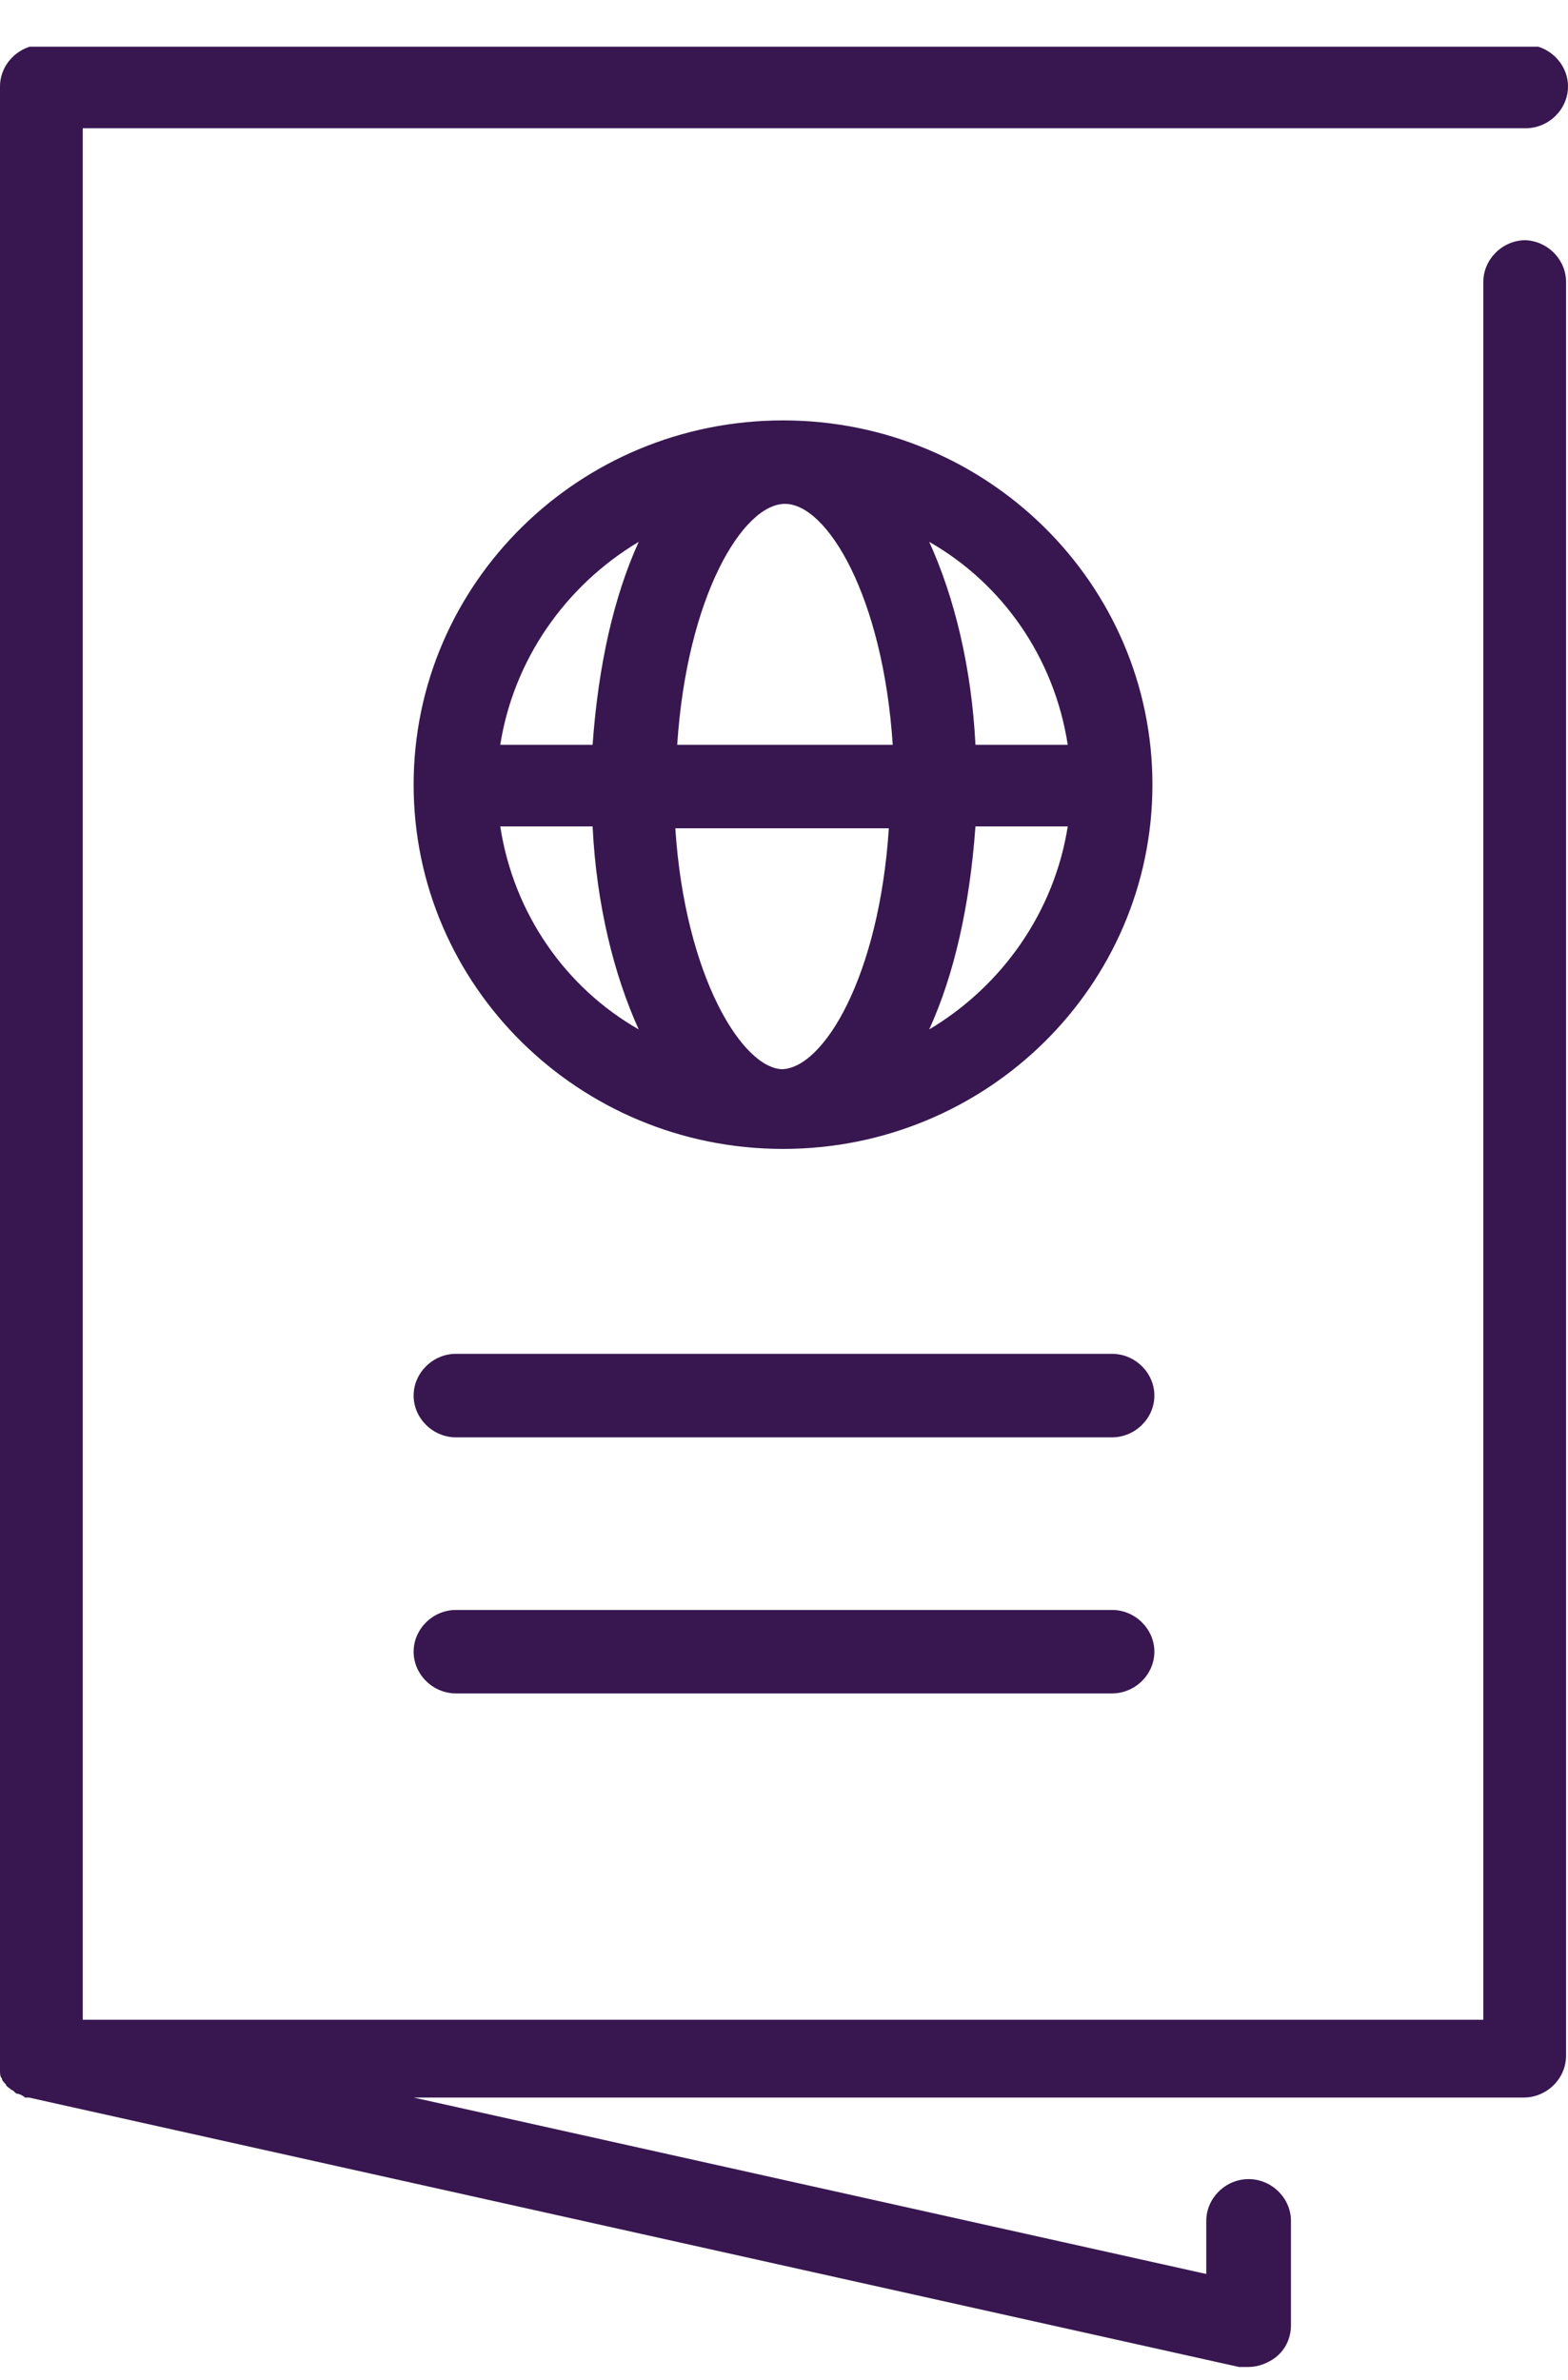 <svg xmlns="http://www.w3.org/2000/svg" width="29" height="44" viewBox="0 0 29 44" fill="none"><g clip-path="url(#clip0_177_1148)"><path d="M14.482 7.772C10.71 7.772 7.65 10.789 7.65 14.506C7.65 18.224 10.71 21.24 14.482 21.24C18.254 21.24 21.314 18.224 21.314 14.506C21.314 10.789 18.254 7.772 14.482 7.772ZM19.748 13.77H18.041C17.969 12.332 17.649 11.034 17.186 10.017C18.539 10.789 19.499 12.156 19.748 13.77ZM14.482 19.767C13.735 19.767 12.668 18.049 12.49 15.313H16.439C16.261 18.049 15.229 19.767 14.447 19.767H14.482ZM12.525 13.77C12.703 11.034 13.735 9.315 14.518 9.315C15.301 9.315 16.332 11.034 16.511 13.77H12.561H12.525ZM11.813 10.017C11.351 11.034 11.066 12.297 10.96 13.77H9.252C9.501 12.191 10.461 10.824 11.813 10.017ZM9.252 15.278H10.96C11.031 16.716 11.351 18.014 11.813 19.031C10.461 18.259 9.501 16.891 9.252 15.278ZM17.186 19.031C17.649 18.014 17.934 16.751 18.041 15.278H19.748C19.499 16.856 18.539 18.224 17.186 19.031Z" fill="#381750"></path><path d="M28.217 4.44C27.79 4.44 27.434 4.791 27.434 5.212V37.339H1.53V2.371H28.217C28.644 2.371 29 2.02 29 1.599C29 1.178 28.644 0.828 28.217 0.828H0.783C0.356 0.828 0 1.178 0 1.599V38.076C0 38.076 0 38.111 0 38.146C0 38.181 0 38.251 0 38.286C0 38.321 0 38.391 0.036 38.426C0.036 38.461 0.071 38.496 0.107 38.532C0.107 38.567 0.178 38.602 0.213 38.637C0.249 38.637 0.285 38.707 0.32 38.707C0.356 38.707 0.427 38.742 0.463 38.777C0.463 38.777 0.498 38.777 0.534 38.777L22.915 43.758C22.915 43.758 23.022 43.758 23.093 43.758C23.271 43.758 23.449 43.687 23.591 43.582C23.769 43.442 23.876 43.231 23.876 42.986V41.057C23.876 40.636 23.52 40.285 23.093 40.285C22.666 40.285 22.31 40.636 22.31 41.057V42.039L7.65 38.777H28.182C28.609 38.777 28.964 38.426 28.964 38.005V5.212C28.964 4.791 28.609 4.44 28.182 4.44H28.217Z" fill="#381750"></path><path d="M20.567 25.028H8.433C8.006 25.028 7.65 25.379 7.65 25.8C7.65 26.221 8.006 26.572 8.433 26.572H20.567C20.994 26.572 21.35 26.221 21.35 25.8C21.35 25.379 20.994 25.028 20.567 25.028Z" fill="#381750"></path><path d="M20.567 29.763H8.433C8.006 29.763 7.65 30.114 7.65 30.535C7.65 30.956 8.006 31.306 8.433 31.306H20.567C20.994 31.306 21.35 30.956 21.35 30.535C21.35 30.114 20.994 29.763 20.567 29.763Z" fill="#381750"></path></g><defs><clipPath id="clip0_177_1148"><rect width="29" height="43" fill="white" transform="translate(0 0.863)"></rect></clipPath></defs></svg>